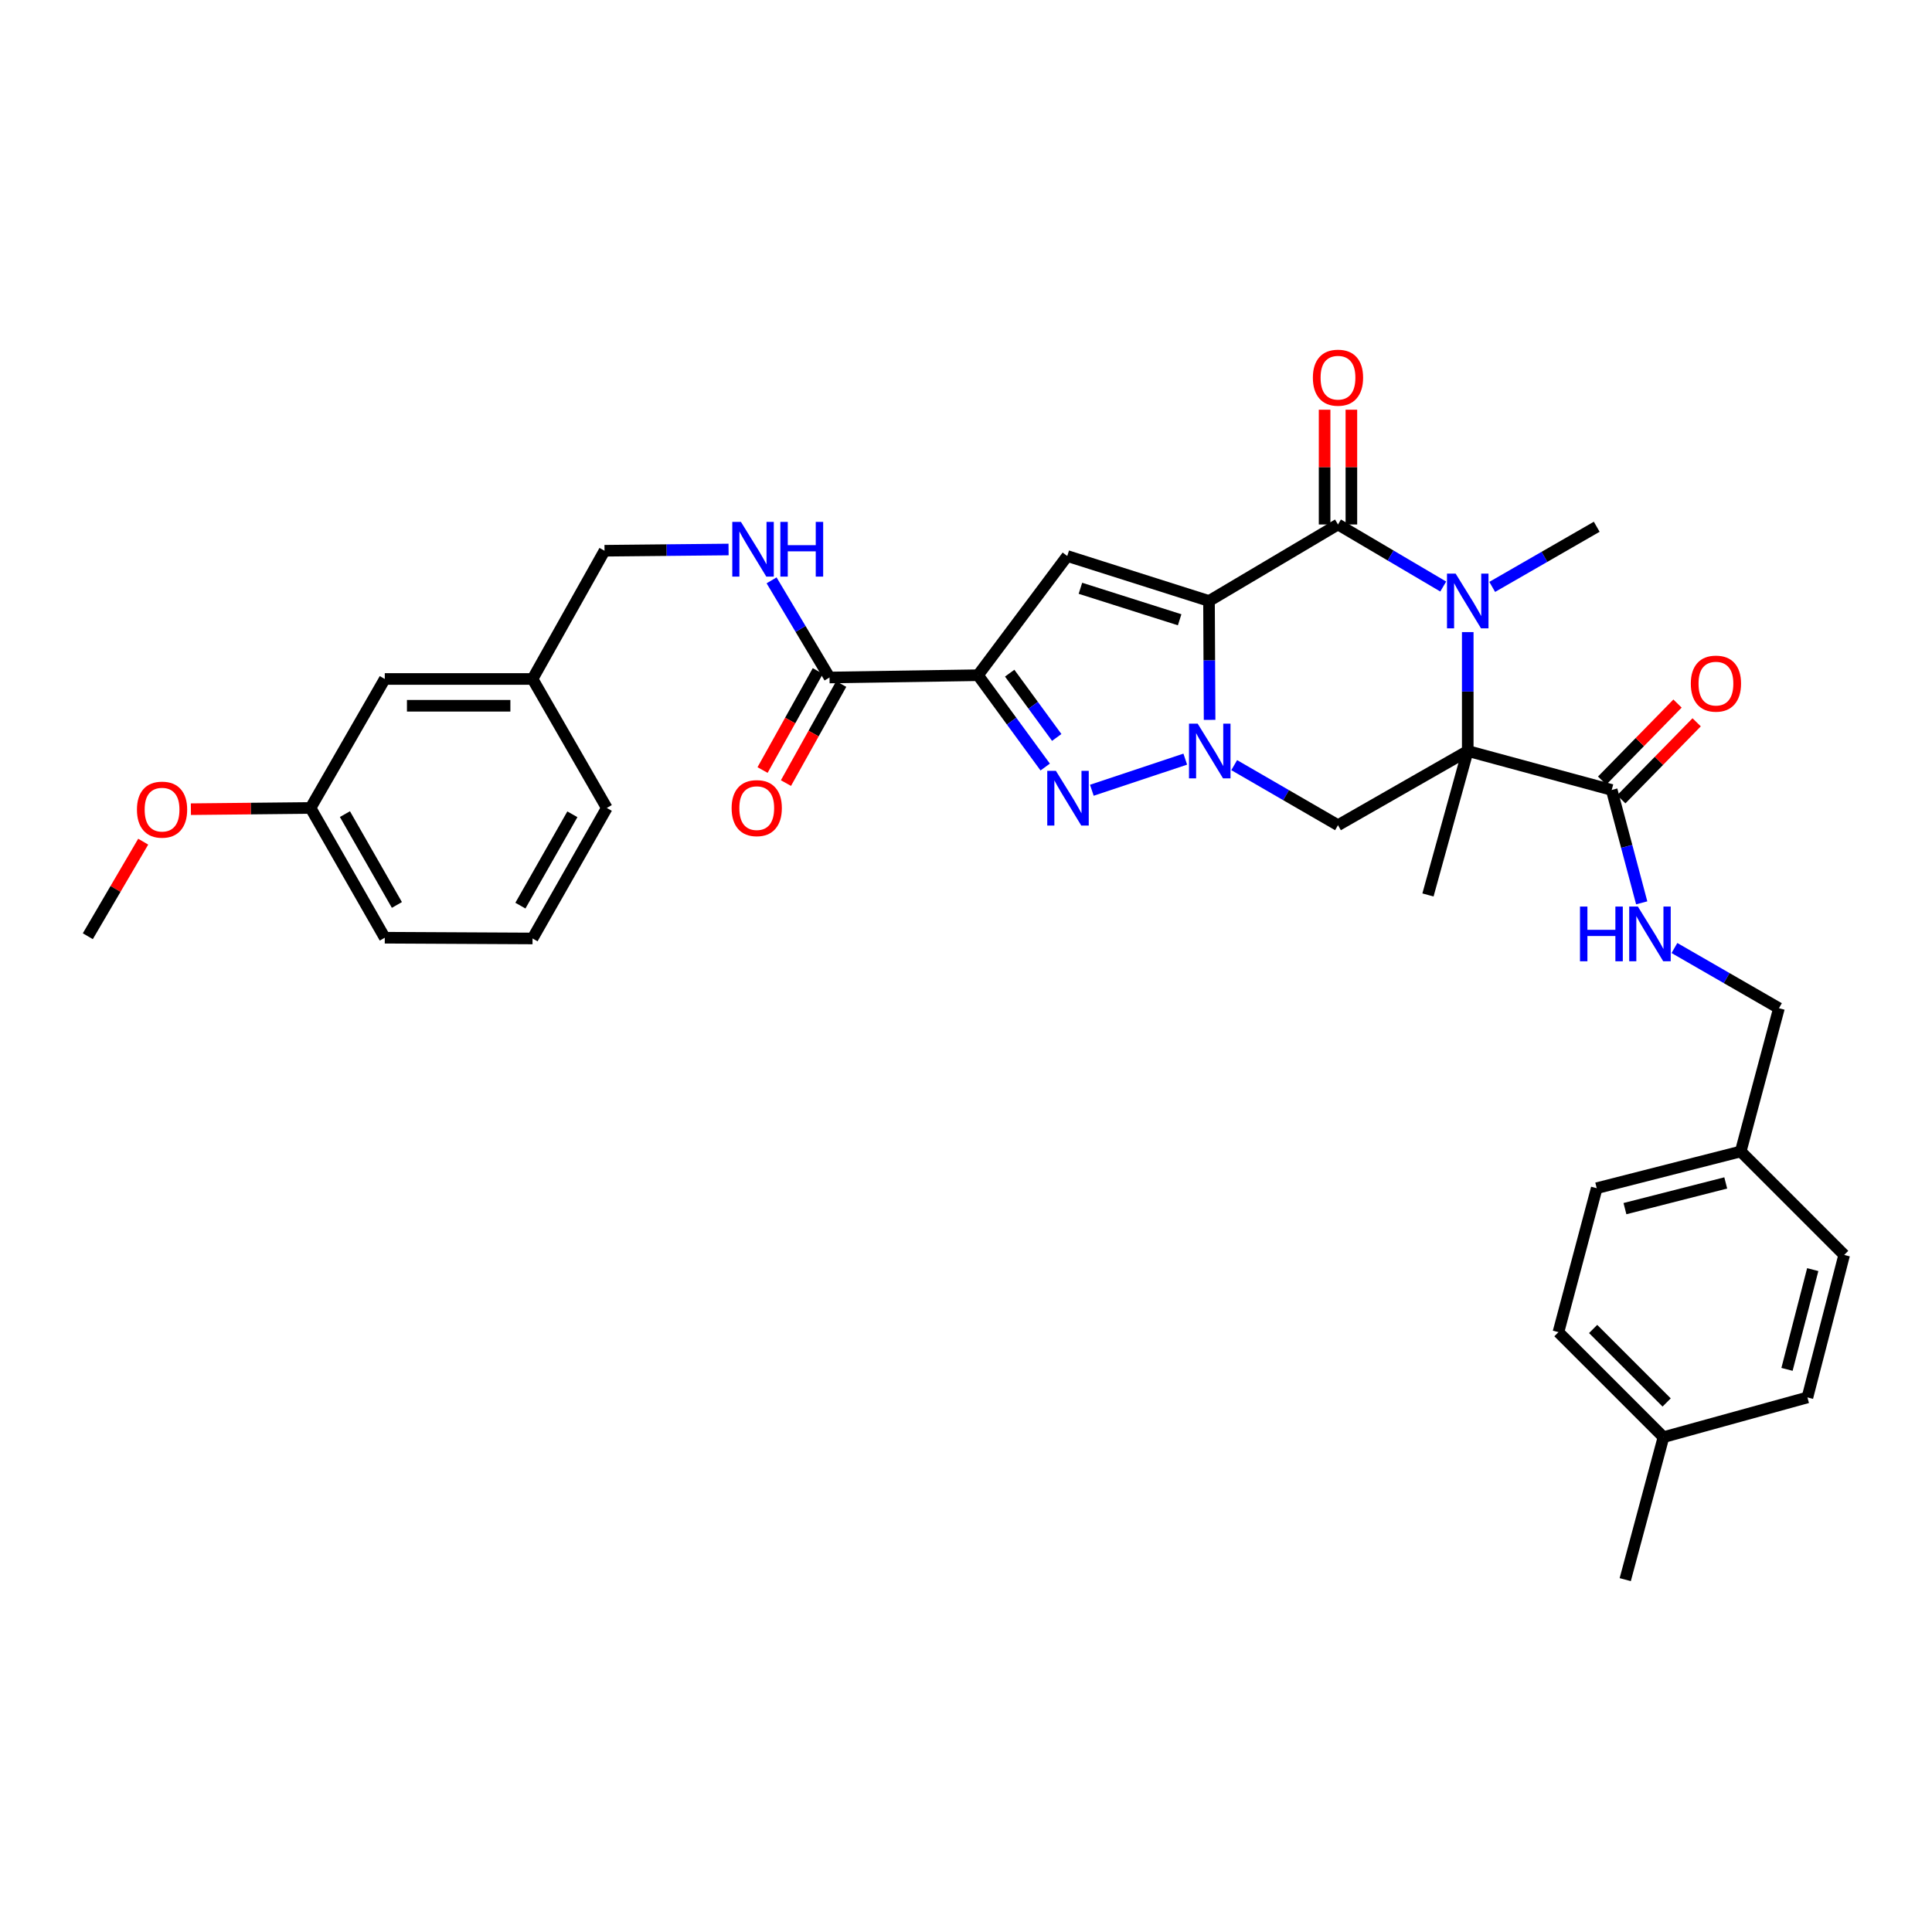 <?xml version='1.0' encoding='iso-8859-1'?>
<svg version='1.1' baseProfile='full'
              xmlns='http://www.w3.org/2000/svg'
                      xmlns:rdkit='http://www.rdkit.org/xml'
                      xmlns:xlink='http://www.w3.org/1999/xlink'
                  xml:space='preserve'
width='1000px' height='1000px' viewBox='0 0 1000 1000'>
<!-- END OF HEADER -->
<rect style='opacity:1.0;fill:#FFFFFF;stroke:none' width='1000' height='1000' x='0' y='0'> </rect>
<path class='bond-0' d='M 625.78,311.072 L 625.933,341.84' style='fill:none;fill-rule:evenodd;stroke:#000000;stroke-width:6px;stroke-linecap:butt;stroke-linejoin:miter;stroke-opacity:1' />
<path class='bond-0' d='M 625.933,341.84 L 626.086,372.607' style='fill:none;fill-rule:evenodd;stroke:#0000FF;stroke-width:6px;stroke-linecap:butt;stroke-linejoin:miter;stroke-opacity:1' />
<path class='bond-2' d='M 625.78,311.072 L 692.541,271.469' style='fill:none;fill-rule:evenodd;stroke:#000000;stroke-width:6px;stroke-linecap:butt;stroke-linejoin:miter;stroke-opacity:1' />
<path class='bond-6' d='M 625.78,311.072 L 552.412,287.789' style='fill:none;fill-rule:evenodd;stroke:#000000;stroke-width:6px;stroke-linecap:butt;stroke-linejoin:miter;stroke-opacity:1' />
<path class='bond-6' d='M 610.582,320.794 L 559.224,304.496' style='fill:none;fill-rule:evenodd;stroke:#000000;stroke-width:6px;stroke-linecap:butt;stroke-linejoin:miter;stroke-opacity:1' />
<path class='bond-5' d='M 613.492,392.929 L 565.136,409.036' style='fill:none;fill-rule:evenodd;stroke:#0000FF;stroke-width:6px;stroke-linecap:butt;stroke-linejoin:miter;stroke-opacity:1' />
<path class='bond-7' d='M 638.823,396.032 L 665.682,411.575' style='fill:none;fill-rule:evenodd;stroke:#0000FF;stroke-width:6px;stroke-linecap:butt;stroke-linejoin:miter;stroke-opacity:1' />
<path class='bond-7' d='M 665.682,411.575 L 692.541,427.117' style='fill:none;fill-rule:evenodd;stroke:#000000;stroke-width:6px;stroke-linecap:butt;stroke-linejoin:miter;stroke-opacity:1' />
<path class='bond-1' d='M 759.702,388.708 L 759.702,357.941' style='fill:none;fill-rule:evenodd;stroke:#000000;stroke-width:6px;stroke-linecap:butt;stroke-linejoin:miter;stroke-opacity:1' />
<path class='bond-1' d='M 759.702,357.941 L 759.702,327.173' style='fill:none;fill-rule:evenodd;stroke:#0000FF;stroke-width:6px;stroke-linecap:butt;stroke-linejoin:miter;stroke-opacity:1' />
<path class='bond-8' d='M 759.702,388.708 L 834.218,408.879' style='fill:none;fill-rule:evenodd;stroke:#000000;stroke-width:6px;stroke-linecap:butt;stroke-linejoin:miter;stroke-opacity:1' />
<path class='bond-15' d='M 759.702,388.708 L 739.114,463.232' style='fill:none;fill-rule:evenodd;stroke:#000000;stroke-width:6px;stroke-linecap:butt;stroke-linejoin:miter;stroke-opacity:1' />
<path class='bond-34' d='M 759.702,388.708 L 692.541,427.117' style='fill:none;fill-rule:evenodd;stroke:#000000;stroke-width:6px;stroke-linecap:butt;stroke-linejoin:miter;stroke-opacity:1' />
<path class='bond-3' d='M 692.541,271.469 L 719.777,287.529' style='fill:none;fill-rule:evenodd;stroke:#000000;stroke-width:6px;stroke-linecap:butt;stroke-linejoin:miter;stroke-opacity:1' />
<path class='bond-3' d='M 719.777,287.529 L 747.013,303.59' style='fill:none;fill-rule:evenodd;stroke:#0000FF;stroke-width:6px;stroke-linecap:butt;stroke-linejoin:miter;stroke-opacity:1' />
<path class='bond-12' d='M 699.473,271.469 L 699.473,241.768' style='fill:none;fill-rule:evenodd;stroke:#000000;stroke-width:6px;stroke-linecap:butt;stroke-linejoin:miter;stroke-opacity:1' />
<path class='bond-12' d='M 699.473,241.768 L 699.473,212.066' style='fill:none;fill-rule:evenodd;stroke:#FF0000;stroke-width:6px;stroke-linecap:butt;stroke-linejoin:miter;stroke-opacity:1' />
<path class='bond-12' d='M 685.609,271.469 L 685.609,241.768' style='fill:none;fill-rule:evenodd;stroke:#000000;stroke-width:6px;stroke-linecap:butt;stroke-linejoin:miter;stroke-opacity:1' />
<path class='bond-12' d='M 685.609,241.768 L 685.609,212.066' style='fill:none;fill-rule:evenodd;stroke:#FF0000;stroke-width:6px;stroke-linecap:butt;stroke-linejoin:miter;stroke-opacity:1' />
<path class='bond-16' d='M 772.367,303.782 L 799.415,288.215' style='fill:none;fill-rule:evenodd;stroke:#0000FF;stroke-width:6px;stroke-linecap:butt;stroke-linejoin:miter;stroke-opacity:1' />
<path class='bond-16' d='M 799.415,288.215 L 826.462,272.647' style='fill:none;fill-rule:evenodd;stroke:#000000;stroke-width:6px;stroke-linecap:butt;stroke-linejoin:miter;stroke-opacity:1' />
<path class='bond-4' d='M 506.208,349.49 L 552.412,287.789' style='fill:none;fill-rule:evenodd;stroke:#000000;stroke-width:6px;stroke-linecap:butt;stroke-linejoin:miter;stroke-opacity:1' />
<path class='bond-9' d='M 506.208,349.49 L 429.358,350.676' style='fill:none;fill-rule:evenodd;stroke:#000000;stroke-width:6px;stroke-linecap:butt;stroke-linejoin:miter;stroke-opacity:1' />
<path class='bond-35' d='M 506.208,349.49 L 523.599,373.252' style='fill:none;fill-rule:evenodd;stroke:#000000;stroke-width:6px;stroke-linecap:butt;stroke-linejoin:miter;stroke-opacity:1' />
<path class='bond-35' d='M 523.599,373.252 L 540.99,397.014' style='fill:none;fill-rule:evenodd;stroke:#0000FF;stroke-width:6px;stroke-linecap:butt;stroke-linejoin:miter;stroke-opacity:1' />
<path class='bond-35' d='M 522.612,348.43 L 534.786,365.064' style='fill:none;fill-rule:evenodd;stroke:#000000;stroke-width:6px;stroke-linecap:butt;stroke-linejoin:miter;stroke-opacity:1' />
<path class='bond-35' d='M 534.786,365.064 L 546.96,381.698' style='fill:none;fill-rule:evenodd;stroke:#0000FF;stroke-width:6px;stroke-linecap:butt;stroke-linejoin:miter;stroke-opacity:1' />
<path class='bond-10' d='M 834.218,408.879 L 841.981,438.094' style='fill:none;fill-rule:evenodd;stroke:#000000;stroke-width:6px;stroke-linecap:butt;stroke-linejoin:miter;stroke-opacity:1' />
<path class='bond-10' d='M 841.981,438.094 L 849.745,467.308' style='fill:none;fill-rule:evenodd;stroke:#0000FF;stroke-width:6px;stroke-linecap:butt;stroke-linejoin:miter;stroke-opacity:1' />
<path class='bond-13' d='M 839.172,413.728 L 858.68,393.793' style='fill:none;fill-rule:evenodd;stroke:#000000;stroke-width:6px;stroke-linecap:butt;stroke-linejoin:miter;stroke-opacity:1' />
<path class='bond-13' d='M 858.68,393.793 L 878.188,373.859' style='fill:none;fill-rule:evenodd;stroke:#FF0000;stroke-width:6px;stroke-linecap:butt;stroke-linejoin:miter;stroke-opacity:1' />
<path class='bond-13' d='M 829.264,404.031 L 848.772,384.097' style='fill:none;fill-rule:evenodd;stroke:#000000;stroke-width:6px;stroke-linecap:butt;stroke-linejoin:miter;stroke-opacity:1' />
<path class='bond-13' d='M 848.772,384.097 L 868.28,364.163' style='fill:none;fill-rule:evenodd;stroke:#FF0000;stroke-width:6px;stroke-linecap:butt;stroke-linejoin:miter;stroke-opacity:1' />
<path class='bond-11' d='M 429.358,350.676 L 414.362,325.53' style='fill:none;fill-rule:evenodd;stroke:#000000;stroke-width:6px;stroke-linecap:butt;stroke-linejoin:miter;stroke-opacity:1' />
<path class='bond-11' d='M 414.362,325.53 L 399.367,300.385' style='fill:none;fill-rule:evenodd;stroke:#0000FF;stroke-width:6px;stroke-linecap:butt;stroke-linejoin:miter;stroke-opacity:1' />
<path class='bond-14' d='M 423.304,347.299 L 409.003,372.934' style='fill:none;fill-rule:evenodd;stroke:#000000;stroke-width:6px;stroke-linecap:butt;stroke-linejoin:miter;stroke-opacity:1' />
<path class='bond-14' d='M 409.003,372.934 L 394.702,398.568' style='fill:none;fill-rule:evenodd;stroke:#FF0000;stroke-width:6px;stroke-linecap:butt;stroke-linejoin:miter;stroke-opacity:1' />
<path class='bond-14' d='M 435.411,354.053 L 421.11,379.688' style='fill:none;fill-rule:evenodd;stroke:#000000;stroke-width:6px;stroke-linecap:butt;stroke-linejoin:miter;stroke-opacity:1' />
<path class='bond-14' d='M 421.11,379.688 L 406.808,405.323' style='fill:none;fill-rule:evenodd;stroke:#FF0000;stroke-width:6px;stroke-linecap:butt;stroke-linejoin:miter;stroke-opacity:1' />
<path class='bond-17' d='M 866.686,490.692 L 893.733,506.271' style='fill:none;fill-rule:evenodd;stroke:#0000FF;stroke-width:6px;stroke-linecap:butt;stroke-linejoin:miter;stroke-opacity:1' />
<path class='bond-17' d='M 893.733,506.271 L 920.78,521.851' style='fill:none;fill-rule:evenodd;stroke:#000000;stroke-width:6px;stroke-linecap:butt;stroke-linejoin:miter;stroke-opacity:1' />
<path class='bond-18' d='M 377.108,284.42 L 345.002,284.741' style='fill:none;fill-rule:evenodd;stroke:#0000FF;stroke-width:6px;stroke-linecap:butt;stroke-linejoin:miter;stroke-opacity:1' />
<path class='bond-18' d='M 345.002,284.741 L 312.897,285.063' style='fill:none;fill-rule:evenodd;stroke:#000000;stroke-width:6px;stroke-linecap:butt;stroke-linejoin:miter;stroke-opacity:1' />
<path class='bond-19' d='M 920.78,521.851 L 900.994,595.998' style='fill:none;fill-rule:evenodd;stroke:#000000;stroke-width:6px;stroke-linecap:butt;stroke-linejoin:miter;stroke-opacity:1' />
<path class='bond-21' d='M 312.897,285.063 L 275.642,351.438' style='fill:none;fill-rule:evenodd;stroke:#000000;stroke-width:6px;stroke-linecap:butt;stroke-linejoin:miter;stroke-opacity:1' />
<path class='bond-24' d='M 900.994,595.998 L 954.545,649.55' style='fill:none;fill-rule:evenodd;stroke:#000000;stroke-width:6px;stroke-linecap:butt;stroke-linejoin:miter;stroke-opacity:1' />
<path class='bond-25' d='M 900.994,595.998 L 826.462,615.006' style='fill:none;fill-rule:evenodd;stroke:#000000;stroke-width:6px;stroke-linecap:butt;stroke-linejoin:miter;stroke-opacity:1' />
<path class='bond-25' d='M 893.24,612.283 L 841.068,625.589' style='fill:none;fill-rule:evenodd;stroke:#000000;stroke-width:6px;stroke-linecap:butt;stroke-linejoin:miter;stroke-opacity:1' />
<path class='bond-20' d='M 199.162,351.438 L 275.642,351.438' style='fill:none;fill-rule:evenodd;stroke:#000000;stroke-width:6px;stroke-linecap:butt;stroke-linejoin:miter;stroke-opacity:1' />
<path class='bond-20' d='M 210.634,365.302 L 264.17,365.302' style='fill:none;fill-rule:evenodd;stroke:#000000;stroke-width:6px;stroke-linecap:butt;stroke-linejoin:miter;stroke-opacity:1' />
<path class='bond-22' d='M 199.162,351.438 L 160.737,418.199' style='fill:none;fill-rule:evenodd;stroke:#000000;stroke-width:6px;stroke-linecap:butt;stroke-linejoin:miter;stroke-opacity:1' />
<path class='bond-30' d='M 275.642,351.438 L 314.075,418.199' style='fill:none;fill-rule:evenodd;stroke:#000000;stroke-width:6px;stroke-linecap:butt;stroke-linejoin:miter;stroke-opacity:1' />
<path class='bond-28' d='M 160.737,418.199 L 129.769,418.515' style='fill:none;fill-rule:evenodd;stroke:#000000;stroke-width:6px;stroke-linecap:butt;stroke-linejoin:miter;stroke-opacity:1' />
<path class='bond-28' d='M 129.769,418.515 L 98.801,418.832' style='fill:none;fill-rule:evenodd;stroke:#FF0000;stroke-width:6px;stroke-linecap:butt;stroke-linejoin:miter;stroke-opacity:1' />
<path class='bond-36' d='M 160.737,418.199 L 199.162,485.36' style='fill:none;fill-rule:evenodd;stroke:#000000;stroke-width:6px;stroke-linecap:butt;stroke-linejoin:miter;stroke-opacity:1' />
<path class='bond-36' d='M 178.534,421.388 L 205.432,468.401' style='fill:none;fill-rule:evenodd;stroke:#000000;stroke-width:6px;stroke-linecap:butt;stroke-linejoin:miter;stroke-opacity:1' />
<path class='bond-23' d='M 861.005,743.868 L 806.645,689.53' style='fill:none;fill-rule:evenodd;stroke:#000000;stroke-width:6px;stroke-linecap:butt;stroke-linejoin:miter;stroke-opacity:1' />
<path class='bond-23' d='M 862.652,725.912 L 824.6,687.876' style='fill:none;fill-rule:evenodd;stroke:#000000;stroke-width:6px;stroke-linecap:butt;stroke-linejoin:miter;stroke-opacity:1' />
<path class='bond-32' d='M 861.005,743.868 L 841.219,817.614' style='fill:none;fill-rule:evenodd;stroke:#000000;stroke-width:6px;stroke-linecap:butt;stroke-linejoin:miter;stroke-opacity:1' />
<path class='bond-37' d='M 861.005,743.868 L 935.522,723.311' style='fill:none;fill-rule:evenodd;stroke:#000000;stroke-width:6px;stroke-linecap:butt;stroke-linejoin:miter;stroke-opacity:1' />
<path class='bond-27' d='M 954.545,649.55 L 935.522,723.311' style='fill:none;fill-rule:evenodd;stroke:#000000;stroke-width:6px;stroke-linecap:butt;stroke-linejoin:miter;stroke-opacity:1' />
<path class='bond-27' d='M 938.268,657.152 L 924.951,708.785' style='fill:none;fill-rule:evenodd;stroke:#000000;stroke-width:6px;stroke-linecap:butt;stroke-linejoin:miter;stroke-opacity:1' />
<path class='bond-26' d='M 826.462,615.006 L 806.645,689.53' style='fill:none;fill-rule:evenodd;stroke:#000000;stroke-width:6px;stroke-linecap:butt;stroke-linejoin:miter;stroke-opacity:1' />
<path class='bond-33' d='M 74.121,435.645 L 59.788,460.117' style='fill:none;fill-rule:evenodd;stroke:#FF0000;stroke-width:6px;stroke-linecap:butt;stroke-linejoin:miter;stroke-opacity:1' />
<path class='bond-33' d='M 59.788,460.117 L 45.455,484.589' style='fill:none;fill-rule:evenodd;stroke:#000000;stroke-width:6px;stroke-linecap:butt;stroke-linejoin:miter;stroke-opacity:1' />
<path class='bond-29' d='M 275.642,485.745 L 314.075,418.199' style='fill:none;fill-rule:evenodd;stroke:#000000;stroke-width:6px;stroke-linecap:butt;stroke-linejoin:miter;stroke-opacity:1' />
<path class='bond-29' d='M 269.358,468.757 L 296.261,421.475' style='fill:none;fill-rule:evenodd;stroke:#000000;stroke-width:6px;stroke-linecap:butt;stroke-linejoin:miter;stroke-opacity:1' />
<path class='bond-31' d='M 275.642,485.745 L 199.162,485.36' style='fill:none;fill-rule:evenodd;stroke:#000000;stroke-width:6px;stroke-linecap:butt;stroke-linejoin:miter;stroke-opacity:1' />
<path  class='atom-1' d='M 619.905 374.548
L 629.185 389.548
Q 630.105 391.028, 631.585 393.708
Q 633.065 396.388, 633.145 396.548
L 633.145 374.548
L 636.905 374.548
L 636.905 402.868
L 633.025 402.868
L 623.065 386.468
Q 621.905 384.548, 620.665 382.348
Q 619.465 380.148, 619.105 379.468
L 619.105 402.868
L 615.425 402.868
L 615.425 374.548
L 619.905 374.548
' fill='#0000FF'/>
<path  class='atom-4' d='M 753.442 296.912
L 762.722 311.912
Q 763.642 313.392, 765.122 316.072
Q 766.602 318.752, 766.682 318.912
L 766.682 296.912
L 770.442 296.912
L 770.442 325.232
L 766.562 325.232
L 756.602 308.832
Q 755.442 306.912, 754.202 304.712
Q 753.002 302.512, 752.642 301.832
L 752.642 325.232
L 748.962 325.232
L 748.962 296.912
L 753.442 296.912
' fill='#0000FF'/>
<path  class='atom-6' d='M 546.537 398.986
L 555.817 413.986
Q 556.737 415.466, 558.217 418.146
Q 559.697 420.826, 559.777 420.986
L 559.777 398.986
L 563.537 398.986
L 563.537 427.306
L 559.657 427.306
L 549.697 410.906
Q 548.537 408.986, 547.297 406.786
Q 546.097 404.586, 545.737 403.906
L 545.737 427.306
L 542.057 427.306
L 542.057 398.986
L 546.537 398.986
' fill='#0000FF'/>
<path  class='atom-11' d='M 817.8 469.236
L 821.64 469.236
L 821.64 481.276
L 836.12 481.276
L 836.12 469.236
L 839.96 469.236
L 839.96 497.556
L 836.12 497.556
L 836.12 484.476
L 821.64 484.476
L 821.64 497.556
L 817.8 497.556
L 817.8 469.236
' fill='#0000FF'/>
<path  class='atom-11' d='M 847.76 469.236
L 857.04 484.236
Q 857.96 485.716, 859.44 488.396
Q 860.92 491.076, 861 491.236
L 861 469.236
L 864.76 469.236
L 864.76 497.556
L 860.88 497.556
L 850.92 481.156
Q 849.76 479.236, 848.52 477.036
Q 847.32 474.836, 846.96 474.156
L 846.96 497.556
L 843.28 497.556
L 843.28 469.236
L 847.76 469.236
' fill='#0000FF'/>
<path  class='atom-12' d='M 383.51 270.133
L 392.79 285.133
Q 393.71 286.613, 395.19 289.293
Q 396.67 291.973, 396.75 292.133
L 396.75 270.133
L 400.51 270.133
L 400.51 298.453
L 396.63 298.453
L 386.67 282.053
Q 385.51 280.133, 384.27 277.933
Q 383.07 275.733, 382.71 275.053
L 382.71 298.453
L 379.03 298.453
L 379.03 270.133
L 383.51 270.133
' fill='#0000FF'/>
<path  class='atom-12' d='M 403.91 270.133
L 407.75 270.133
L 407.75 282.173
L 422.23 282.173
L 422.23 270.133
L 426.07 270.133
L 426.07 298.453
L 422.23 298.453
L 422.23 285.373
L 407.75 285.373
L 407.75 298.453
L 403.91 298.453
L 403.91 270.133
' fill='#0000FF'/>
<path  class='atom-13' d='M 679.541 195.485
Q 679.541 188.685, 682.901 184.885
Q 686.261 181.085, 692.541 181.085
Q 698.821 181.085, 702.181 184.885
Q 705.541 188.685, 705.541 195.485
Q 705.541 202.365, 702.141 206.285
Q 698.741 210.165, 692.541 210.165
Q 686.301 210.165, 682.901 206.285
Q 679.541 202.405, 679.541 195.485
M 692.541 206.965
Q 696.861 206.965, 699.181 204.085
Q 701.541 201.165, 701.541 195.485
Q 701.541 189.925, 699.181 187.125
Q 696.861 184.285, 692.541 184.285
Q 688.221 184.285, 685.861 187.085
Q 683.541 189.885, 683.541 195.485
Q 683.541 201.205, 685.861 204.085
Q 688.221 206.965, 692.541 206.965
' fill='#FF0000'/>
<path  class='atom-14' d='M 875.162 353.836
Q 875.162 347.036, 878.522 343.236
Q 881.882 339.436, 888.162 339.436
Q 894.442 339.436, 897.802 343.236
Q 901.162 347.036, 901.162 353.836
Q 901.162 360.716, 897.762 364.636
Q 894.362 368.516, 888.162 368.516
Q 881.922 368.516, 878.522 364.636
Q 875.162 360.756, 875.162 353.836
M 888.162 365.316
Q 892.482 365.316, 894.802 362.436
Q 897.162 359.516, 897.162 353.836
Q 897.162 348.276, 894.802 345.476
Q 892.482 342.636, 888.162 342.636
Q 883.842 342.636, 881.482 345.436
Q 879.162 348.236, 879.162 353.836
Q 879.162 359.556, 881.482 362.436
Q 883.842 365.316, 888.162 365.316
' fill='#FF0000'/>
<path  class='atom-15' d='M 378.688 418.279
Q 378.688 411.479, 382.048 407.679
Q 385.408 403.879, 391.688 403.879
Q 397.968 403.879, 401.328 407.679
Q 404.688 411.479, 404.688 418.279
Q 404.688 425.159, 401.288 429.079
Q 397.888 432.959, 391.688 432.959
Q 385.448 432.959, 382.048 429.079
Q 378.688 425.199, 378.688 418.279
M 391.688 429.759
Q 396.008 429.759, 398.328 426.879
Q 400.688 423.959, 400.688 418.279
Q 400.688 412.719, 398.328 409.919
Q 396.008 407.079, 391.688 407.079
Q 387.368 407.079, 385.008 409.879
Q 382.688 412.679, 382.688 418.279
Q 382.688 423.999, 385.008 426.879
Q 387.368 429.759, 391.688 429.759
' fill='#FF0000'/>
<path  class='atom-29' d='M 70.879 419.064
Q 70.879 412.264, 74.24 408.464
Q 77.6 404.664, 83.879 404.664
Q 90.159 404.664, 93.519 408.464
Q 96.879 412.264, 96.879 419.064
Q 96.879 425.944, 93.48 429.864
Q 90.079 433.744, 83.879 433.744
Q 77.639 433.744, 74.24 429.864
Q 70.879 425.984, 70.879 419.064
M 83.879 430.544
Q 88.2 430.544, 90.519 427.664
Q 92.879 424.744, 92.879 419.064
Q 92.879 413.504, 90.519 410.704
Q 88.2 407.864, 83.879 407.864
Q 79.559 407.864, 77.2 410.664
Q 74.879 413.464, 74.879 419.064
Q 74.879 424.784, 77.2 427.664
Q 79.559 430.544, 83.879 430.544
' fill='#FF0000'/>
</svg>
